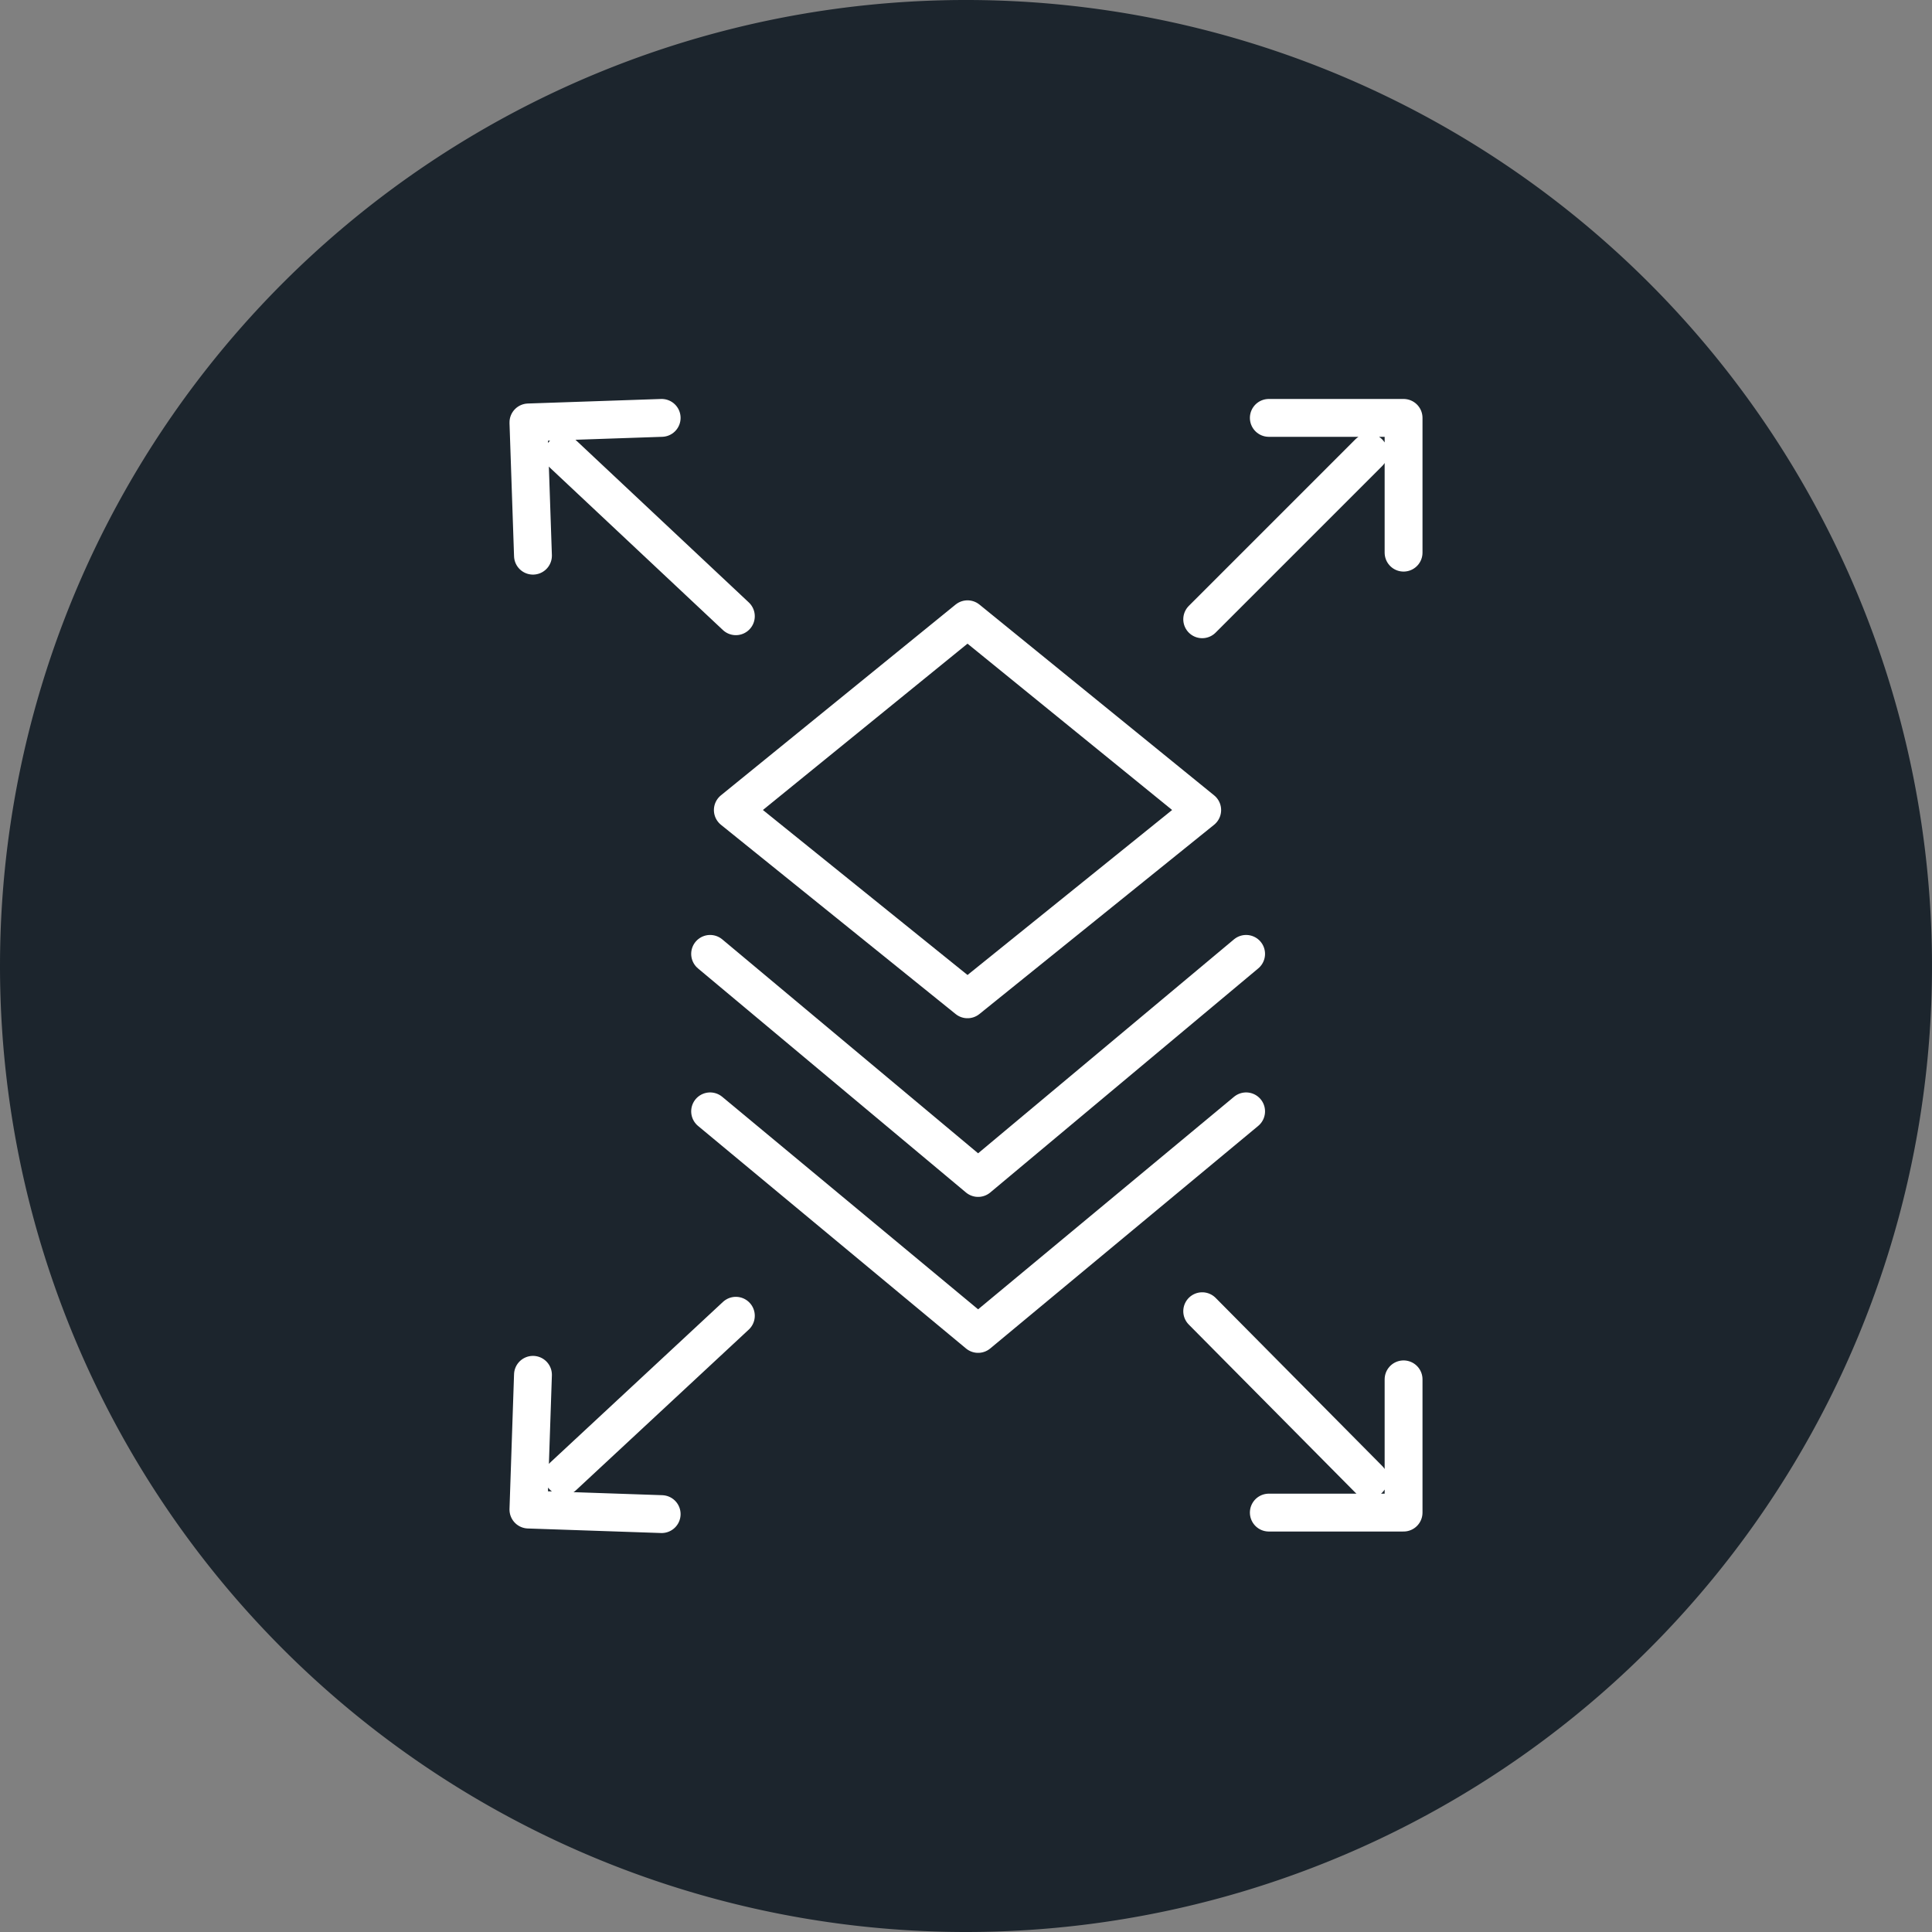 <svg xmlns="http://www.w3.org/2000/svg" xmlns:xlink="http://www.w3.org/1999/xlink" viewBox="0 0 127.6 127.6">
  <rect x="0" y="0" width="127.6" height="127.6" fill="#808080" stroke="none"/>
  <defs>
    <clipPath id="clip-path" transform="translate(0)">
      <rect width="127.6" height="127.56" style="fill: none"/>
    </clipPath>
    <clipPath id="clip-path-2" transform="translate(0)">
      <rect x="-9" y="-7" width="145.6" height="135.56" style="fill: none"/>
    </clipPath>
  </defs>
  <g id="Layer_2" data-name="Layer 2">
    <g id="Layer_1-2" data-name="Layer 1">
      <g style="clip-path: url(#clip-path)">
        <g style="isolation: isolate">
          <g style="clip-path: url(#clip-path-2)">
            <path d="M63.8,127.6A63.8,63.8,0,1,0,0,63.8a63.8,63.8,0,0,0,63.8,63.8" transform="translate(0)" style="fill: #1c252d"/>
          </g>
        </g>
      </g>
      <path d="M35.2,90.8l-.3,8.9,8.8.3m4.9-13.1L37.2,97.5m46.6,2.4h8.9V91.1M79.4,86.6l11,11.1m-55.2-61-.3-8.8,8.8-.3m4.9,13.1L37.2,30m46.6-2.4h8.9v8.9M79.4,40.9l11-11M46.9,73.4,64.6,88.1,82.3,73.4M46.9,63,64.6,77.8,82.3,63M48.4,53.5,63.9,40.9,79.4,53.5,63.9,66Z" transform="translate(0)" style="fill: none;stroke: #fff;stroke-linecap: round;stroke-linejoin: round;stroke-width: 2.5px"/>
    </g>
  </g>
</svg>
